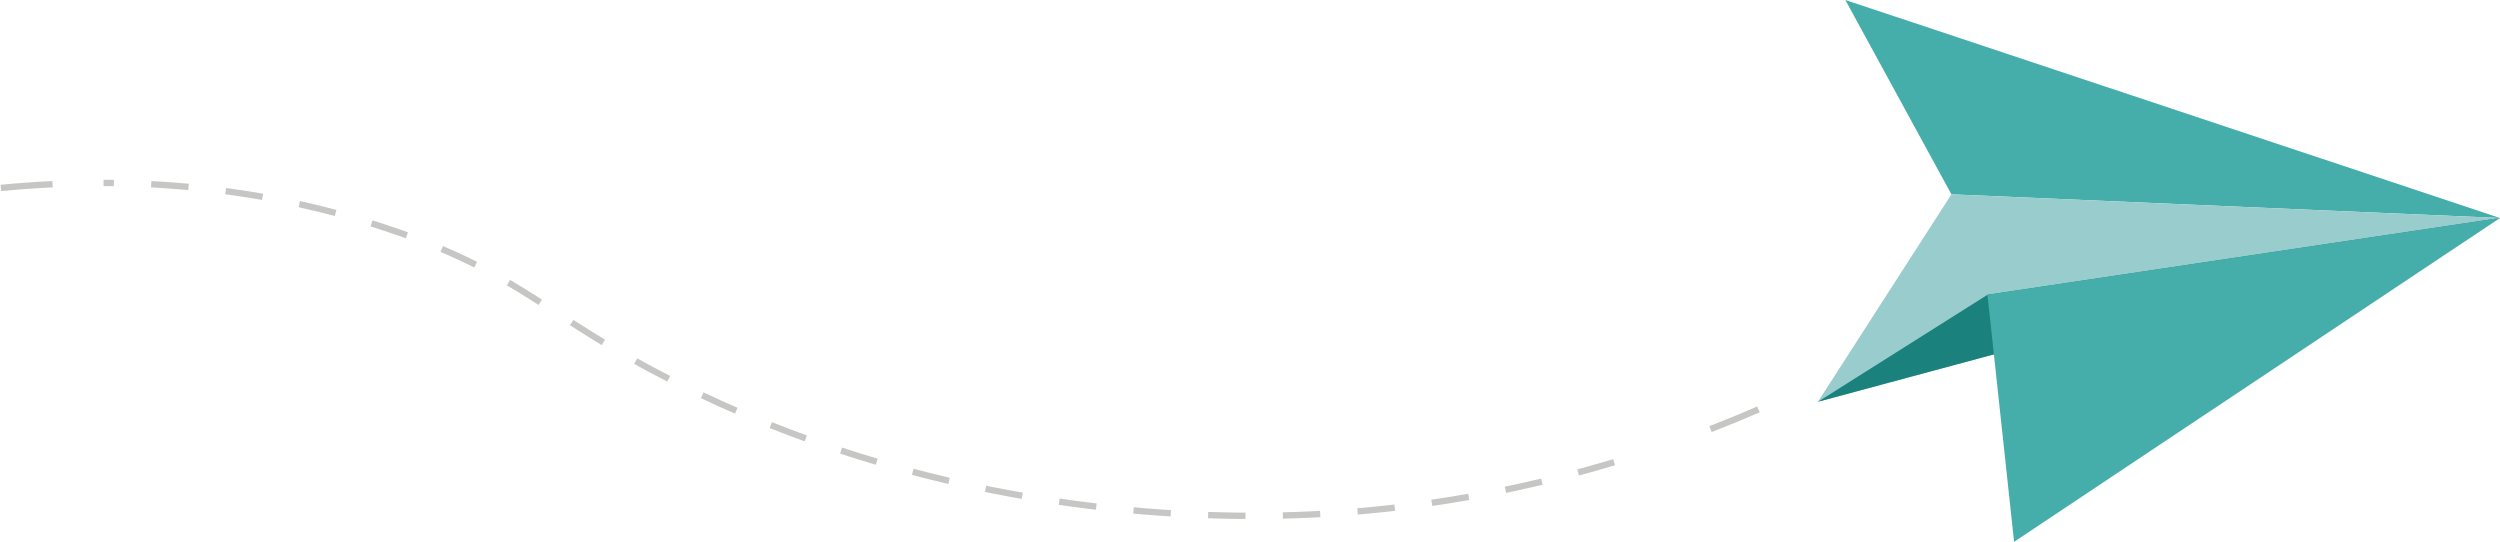 <?xml version="1.0" encoding="UTF-8"?> <svg xmlns="http://www.w3.org/2000/svg" width="789" height="171" viewBox="0 0 789 171" fill="none"><g clip-path="url(#clip0_1_275)"><path d="M554.974 129.205C549.872 131.415 544.825 133.488 539.832 135.425" stroke="#C6C6C5" stroke-width="2" stroke-miterlimit="10"></path><path d="M509.412 145.874C466.552 158.778 430.076 162.079 405.14 162.679C370.219 163.552 292.328 160.77 212.473 120.284C172.559 100.041 165.221 87.164 125.798 73.332C91.804 61.41 59.666 57.809 32.684 57.727" stroke="#C6C6C5" stroke-width="2" stroke-miterlimit="10" stroke-dasharray="11.8 11.8"></path><path d="M16.587 58.137C10.804 58.41 5.347 58.819 0.273 59.31" stroke="#C6C6C5" stroke-width="2" stroke-miterlimit="10"></path><path d="M789 68.804L582.392 0L615.867 61.329L789 68.804Z" fill="#45AEAB"></path><path d="M615.867 61.329L573.744 126.804L789 68.804L615.867 61.329Z" fill="#99CCCD"></path><path d="M573.744 126.804L627.244 93.03L789 68.804L573.744 126.804Z" fill="#1B817D"></path><path d="M789 68.804L635.647 171L627.244 93.03L789 68.804Z" fill="#45AEAB"></path></g><defs><clipPath id="clip0_1_275"><rect width="789" height="171" fill="white"></rect></clipPath></defs></svg> 